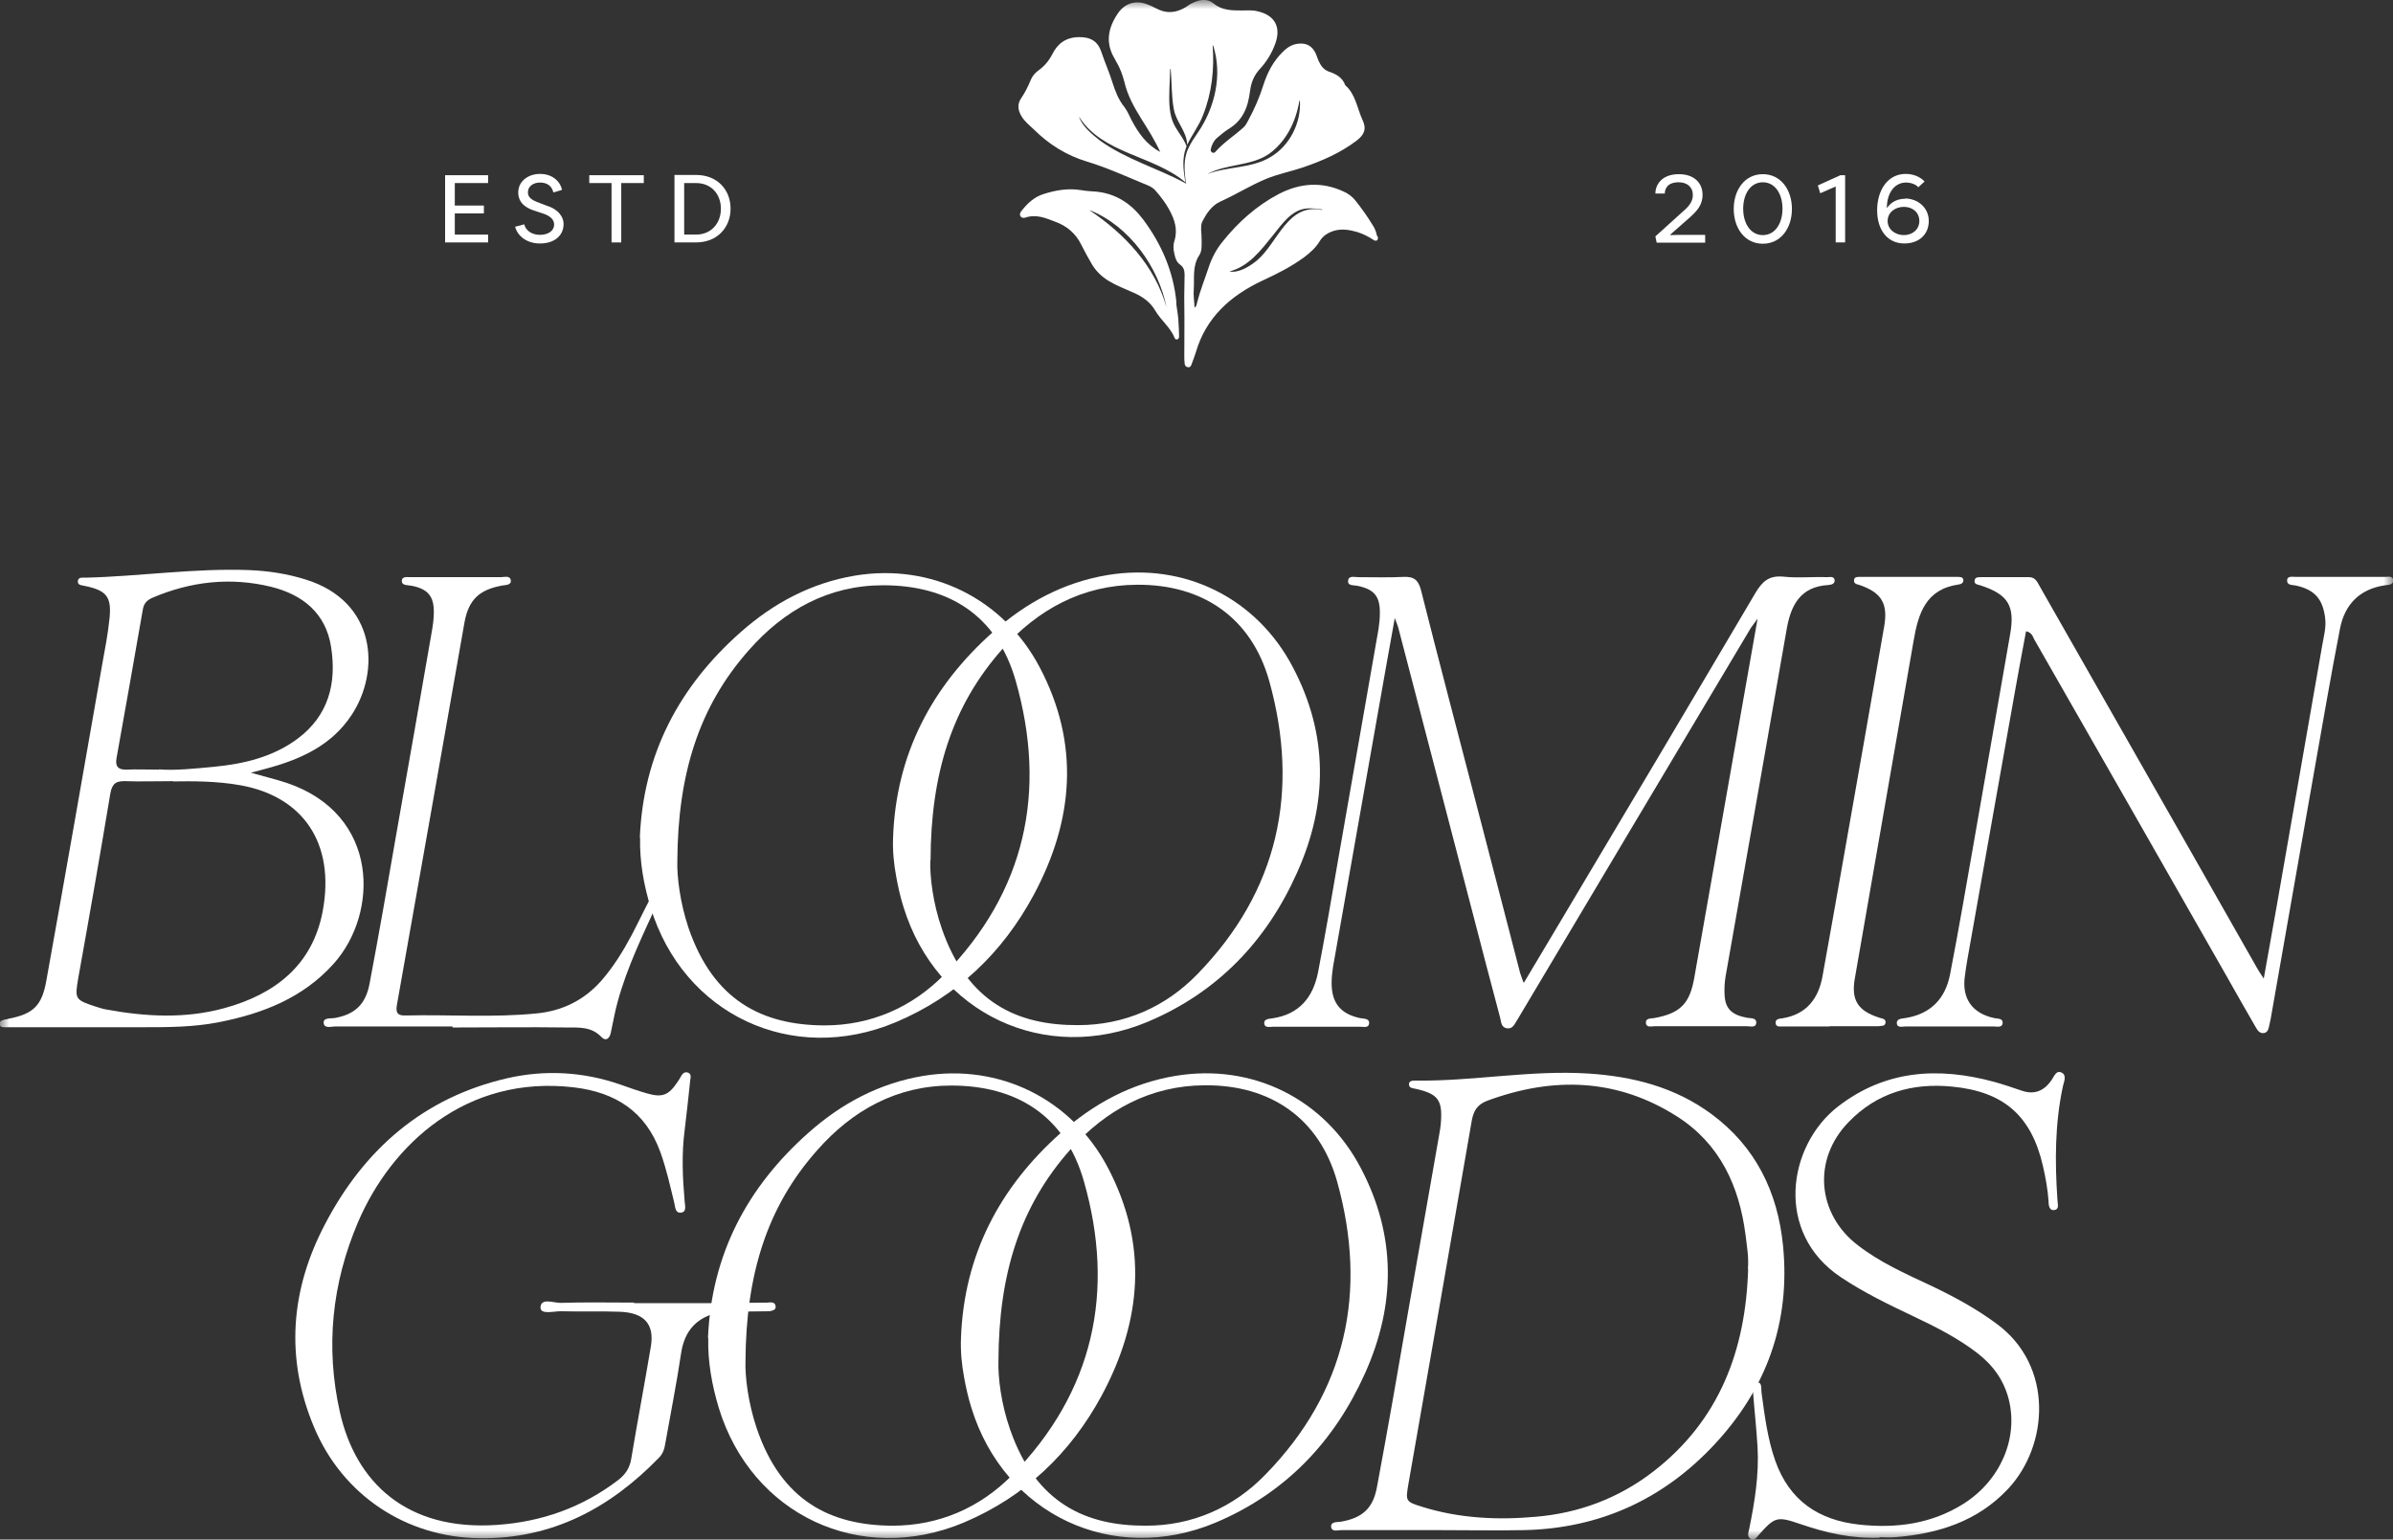<svg xmlns="http://www.w3.org/2000/svg" fill="none" viewBox="0 0 129 83" height="83" width="129">
<rect x="0" y="0" width="129" height="83" fill="#333333" stroke="none"/>
<g clip-path="url(#clip0_1_2752)">
<mask height="83" width="129" y="0" x="0" maskUnits="userSpaceOnUse" style="mask-type:luminance" id="mask0_1_2752">
<path fill="white" d="M129 0H0V83H129V0Z"></path>
</mask>
<g mask="url(#mask0_1_2752)">
<path fill="white" d="M94.224 68.408C94.281 67.787 94.168 67.181 94.097 66.575C93.758 63.938 92.712 61.668 90.423 60.202C87.187 58.13 83.725 58.031 80.178 59.342C79.655 59.539 79.444 59.864 79.344 60.385C78.214 66.927 77.07 73.455 75.925 79.997C75.769 80.927 75.755 80.956 76.674 81.238C78.666 81.858 80.715 81.957 82.778 81.773C85.124 81.576 87.258 80.772 89.123 79.334C92.698 76.571 94.111 72.778 94.238 68.394M77.635 82.492C75.854 82.492 74.088 82.492 72.307 82.492C72.11 82.492 71.785 82.605 71.756 82.309C71.742 82.027 72.067 82.069 72.265 82.041C73.424 81.844 74.017 81.336 74.229 80.166C74.823 76.994 75.374 73.808 75.925 70.621C76.476 67.477 77.027 64.347 77.578 61.203C77.621 60.964 77.663 60.724 77.677 60.484C77.762 59.3 77.507 58.975 76.349 58.708C76.179 58.665 75.953 58.679 75.953 58.454C75.953 58.257 76.165 58.257 76.306 58.257C79.415 58.299 82.496 57.678 85.619 57.876C88.021 58.031 90.296 58.609 92.26 60.061C94.648 61.824 95.835 64.277 96.118 67.153C96.528 71.284 95.228 74.879 92.401 77.896C89.646 80.843 86.212 82.408 82.142 82.492C80.63 82.521 79.118 82.492 77.606 82.492"></path>
<path fill="white" d="M40.187 73.371C40.158 74.202 40.328 75.626 40.794 77.008C42.123 80.913 44.765 82.239 48.114 82.253C50.601 82.253 52.82 81.294 54.558 79.532C58.967 75.034 60.125 69.62 58.43 63.685C57.412 60.117 54.77 58.524 51.279 58.524C48.354 58.524 45.952 59.85 44.044 62.021C41.331 65.08 40.215 68.732 40.187 73.385M38.166 72.13C38.35 67.646 40.272 63.995 43.606 61.048C45.373 59.483 47.408 58.398 49.767 58.003C53.88 57.326 57.765 59.243 59.715 62.937C61.906 67.097 61.553 71.213 59.391 75.231C57.709 78.347 55.25 80.688 51.958 82.084C46.376 84.424 40.512 81.675 38.745 75.894C38.378 74.668 38.152 73.427 38.18 72.144"></path>
<path fill="white" d="M53.824 73.371C53.795 74.245 53.965 75.669 54.446 77.05C55.83 81.054 58.544 82.267 61.779 82.253C64.266 82.253 66.485 81.28 68.209 79.504C72.59 75.02 73.734 69.634 72.081 63.699C71.12 60.287 68.492 58.482 64.945 58.51C62.02 58.524 59.617 59.836 57.696 61.979C54.968 65.052 53.838 68.718 53.824 73.371ZM51.803 72.158C51.959 67.674 53.88 64.009 57.201 61.062C58.967 59.497 60.988 58.398 63.362 58.003C67.516 57.312 71.403 59.243 73.353 62.965C75.274 66.603 75.246 70.325 73.593 74.019C71.939 77.713 69.311 80.49 65.538 82.084C59.999 84.41 54.149 81.661 52.368 75.908C52.199 75.373 52.072 74.809 51.973 74.259C51.846 73.568 51.775 72.877 51.803 72.158Z"></path>
<path fill="white" d="M34.182 70.255C35.694 70.255 37.206 70.255 38.718 70.255C38.746 70.255 41.318 70.226 41.36 70.226C41.544 70.212 41.784 70.17 41.812 70.424C41.84 70.621 41.643 70.663 41.473 70.692C41.445 70.692 38.859 70.72 38.831 70.734C37.587 70.988 36.895 71.707 36.711 72.99C36.471 74.611 36.146 76.218 35.863 77.826C35.821 78.108 35.736 78.376 35.524 78.587C32.882 81.308 29.773 82.972 25.873 82.93C21.902 82.887 18.468 80.617 16.928 76.938C15.359 73.201 15.67 69.522 17.521 65.997C19.627 61.965 22.82 59.173 27.342 58.13C29.377 57.664 31.44 57.777 33.433 58.468C33.913 58.637 34.379 58.806 34.874 58.947C35.708 59.187 36.047 59.046 36.527 58.327C36.57 58.257 36.626 58.186 36.669 58.101C36.753 57.946 36.852 57.763 37.064 57.819C37.304 57.89 37.22 58.101 37.206 58.257C37.107 59.145 37.022 60.033 36.909 60.921C36.739 62.204 36.796 63.487 36.909 64.784C36.923 64.996 37.036 65.348 36.697 65.376C36.386 65.405 36.4 65.038 36.344 64.827C36.117 63.91 35.92 62.994 35.595 62.105C34.803 59.92 33.178 58.891 30.946 58.623C25.138 57.932 21.096 61.697 19.302 65.884C17.889 69.197 17.535 72.637 18.327 76.148C19.175 79.898 21.902 82.549 26.791 82.21C29.222 82.041 31.398 81.266 33.334 79.785C33.715 79.489 33.941 79.151 34.026 78.658C34.365 76.627 34.747 74.611 35.086 72.595C35.284 71.397 34.747 70.776 33.433 70.72C32.359 70.678 31.285 70.72 30.211 70.692C29.829 70.692 29.123 70.889 29.137 70.48C29.165 69.945 29.858 70.255 30.239 70.24C31.553 70.198 32.867 70.226 34.182 70.226"></path>
<path fill="white" d="M101.33 82.901C99.79 82.958 98.419 82.633 97.063 82.168C95.791 81.731 95.678 81.773 94.802 82.76C94.689 82.887 94.576 83.085 94.378 82.972C94.166 82.845 94.251 82.619 94.293 82.436C94.59 80.984 94.83 79.504 94.745 78.023C94.689 77.036 94.576 76.063 94.505 75.091C94.491 74.893 94.392 74.569 94.661 74.527C95.014 74.484 94.929 74.837 94.957 75.062C95.127 76.317 95.282 77.572 95.706 78.77C96.469 80.899 98.024 81.957 100.242 82.196C102.235 82.408 104.128 82.154 105.852 81.069C107.831 79.814 108.82 77.544 108.283 75.429C108.014 74.386 107.421 73.582 106.573 72.933C105.527 72.13 104.354 71.538 103.167 70.974C101.825 70.339 100.483 69.691 99.239 68.859C95.65 66.476 96.356 61.767 99.084 59.652C101.641 57.678 104.496 57.509 107.506 58.327C108.014 58.468 108.509 58.637 109.003 58.806C109.682 59.032 110.19 58.806 110.586 58.242C110.727 58.045 110.84 57.664 111.151 57.834C111.42 57.974 111.264 58.313 111.208 58.553C110.77 60.583 110.77 62.627 110.911 64.686C110.911 64.897 111.038 65.193 110.741 65.235C110.459 65.278 110.431 64.954 110.431 64.756C110.388 64.122 110.275 63.501 110.134 62.881C109.512 60.16 108.028 58.849 105.23 58.581C103.083 58.369 101.175 58.919 99.663 60.484C97.699 62.486 97.939 65.447 100.157 67.139C101.344 68.055 102.701 68.662 104.058 69.296C105.301 69.888 106.516 70.537 107.633 71.368C110.727 73.638 110.445 77.953 108.226 80.293C106.587 82.027 104.467 82.69 102.15 82.873C101.853 82.901 101.542 82.873 101.316 82.873"></path>
<path fill="white" d="M82.156 52.969C82.848 51.799 83.498 50.714 84.148 49.628C87.653 43.749 91.157 37.855 94.633 31.962C95.001 31.342 95.368 31.017 96.131 31.088C96.909 31.173 97.7 31.088 98.491 31.116C98.647 31.116 98.887 31.046 98.901 31.299C98.901 31.483 98.717 31.525 98.562 31.539C97.064 31.624 96.541 32.611 96.315 33.922C95.227 40.154 94.125 46.399 93.023 52.631C92.966 52.955 92.952 53.28 92.966 53.604C92.994 54.365 93.333 54.718 94.195 54.873C94.379 54.901 94.676 54.873 94.676 55.112C94.676 55.437 94.351 55.324 94.153 55.324C92.514 55.324 90.861 55.324 89.221 55.324C89.052 55.324 88.755 55.423 88.727 55.155C88.698 54.887 88.981 54.915 89.165 54.887C90.592 54.633 91.101 54.097 91.341 52.673C92.472 46.286 93.588 39.9 94.746 33.358C94.577 33.598 94.478 33.71 94.393 33.837C90.21 40.844 86.042 47.852 81.859 54.873C81.831 54.915 81.817 54.957 81.789 54.986C81.647 55.197 81.562 55.493 81.223 55.437C80.912 55.38 80.927 55.084 80.87 54.873C80.361 52.955 79.853 51.024 79.358 49.106C78.03 44.017 76.701 38.913 75.373 33.823C75.345 33.724 75.302 33.626 75.189 33.316C75.006 34.359 74.85 35.219 74.695 36.079C73.748 41.437 72.801 46.794 71.855 52.152C71.812 52.434 71.784 52.716 71.784 52.998C71.784 54.069 72.264 54.661 73.31 54.887C73.508 54.929 73.833 54.887 73.805 55.183C73.776 55.437 73.494 55.352 73.31 55.352C71.756 55.352 70.201 55.352 68.647 55.352C68.463 55.352 68.181 55.437 68.152 55.183C68.124 54.929 68.407 54.929 68.59 54.901C70.032 54.69 70.781 53.773 71.049 52.434C71.431 50.46 71.77 48.472 72.109 46.498C72.844 42.297 73.579 38.109 74.313 33.908C74.356 33.626 74.384 33.344 74.384 33.062C74.398 32.145 74.073 31.765 73.169 31.581C72.971 31.539 72.632 31.596 72.674 31.299C72.703 31.017 73.028 31.116 73.225 31.116C74.031 31.116 74.85 31.144 75.656 31.102C76.207 31.074 76.461 31.257 76.603 31.821C77.564 35.628 78.567 39.434 79.556 43.241C80.347 46.301 81.153 49.374 81.944 52.448C81.986 52.589 82.043 52.73 82.128 52.969"></path>
<path fill="white" d="M8.563 41.479C9.439 41.549 10.498 41.437 11.544 41.338C13.141 41.183 14.709 40.816 16.038 39.829C17.719 38.575 18.157 36.826 17.846 34.867C17.564 33.062 16.32 32.061 14.625 31.638C12.434 31.102 10.287 31.342 8.209 32.23C7.927 32.357 7.757 32.526 7.701 32.85C7.234 35.515 6.768 38.18 6.287 40.844C6.203 41.282 6.33 41.507 6.824 41.493C7.347 41.465 7.87 41.493 8.577 41.493M9.326 42.113C8.252 42.113 7.517 42.142 6.768 42.113C6.273 42.099 6.047 42.226 5.948 42.776C5.397 46.089 4.818 49.402 4.224 52.702C4.027 53.858 4.027 53.9 5.157 54.267C5.341 54.323 5.539 54.393 5.722 54.422C7.856 54.816 9.99 54.929 12.095 54.351C14.822 53.604 16.843 52.039 17.394 49.135C18.087 45.426 16.306 42.945 12.986 42.339C11.671 42.099 10.329 42.113 9.311 42.127M13.537 41.662C14.271 41.874 14.879 42.015 15.473 42.212C20.489 43.918 20.418 49.247 17.988 51.954C16.334 53.801 14.158 54.647 11.784 55.112C10.414 55.38 9.043 55.38 7.658 55.38C5.383 55.38 3.108 55.38 0.819 55.38C0.649 55.38 0.466 55.38 0.296 55.38C0.169 55.38 -0.001 55.394 -0.015 55.225C-0.043 55.014 0.155 55 0.296 54.957C0.338 54.957 0.381 54.957 0.423 54.929C1.78 54.675 2.26 54.238 2.5 52.857C3.518 47.203 4.507 41.549 5.496 35.896C5.652 35.036 5.821 34.176 5.906 33.316C6.019 32.174 5.736 31.835 4.606 31.596C4.436 31.553 4.196 31.567 4.196 31.356C4.196 31.102 4.436 31.144 4.592 31.144C7.545 31.074 10.484 30.623 13.438 30.735C14.469 30.778 15.487 30.933 16.476 31.243C20.305 32.427 20.503 36.192 18.963 38.532C17.875 40.196 16.193 40.943 14.356 41.437C14.116 41.507 13.876 41.563 13.508 41.662"></path>
<path fill="white" d="M109.216 34.049C109.019 35.078 108.835 36.093 108.651 37.108C107.789 41.986 106.913 46.865 106.051 51.757C105.995 52.039 105.966 52.321 105.924 52.603C105.74 53.815 106.306 54.633 107.507 54.887C107.69 54.929 107.973 54.887 107.959 55.155C107.931 55.423 107.648 55.338 107.464 55.338C105.882 55.338 104.313 55.338 102.73 55.338C102.561 55.338 102.264 55.437 102.25 55.155C102.25 54.915 102.518 54.915 102.702 54.887C104.073 54.675 104.864 53.843 105.119 52.546C105.585 50.15 105.995 47.739 106.419 45.328C107.069 41.634 107.704 37.926 108.355 34.232C108.637 32.667 108.27 32.047 106.744 31.553C106.602 31.511 106.404 31.497 106.447 31.285C106.475 31.116 106.631 31.116 106.758 31.116C107.634 31.116 108.51 31.116 109.386 31.116C109.739 31.116 109.838 31.412 109.98 31.652C112.693 36.417 115.42 41.197 118.133 45.962C119.306 48.035 120.493 50.107 121.666 52.18C121.75 52.335 121.849 52.476 122.033 52.758C122.287 51.348 122.514 50.079 122.74 48.796C123.559 44.129 124.365 39.463 125.184 34.796C125.269 34.303 125.41 33.809 125.34 33.301C125.213 32.272 124.746 31.779 123.757 31.567C123.573 31.525 123.291 31.567 123.291 31.299C123.291 31.032 123.587 31.102 123.771 31.102C125.368 31.102 126.965 31.102 128.576 31.102C128.731 31.102 128.985 31.032 129.014 31.271C129.028 31.539 128.759 31.525 128.576 31.553C127.205 31.751 126.4 32.583 126.145 33.88C125.622 36.558 125.17 39.251 124.69 41.93C123.927 46.273 123.164 50.615 122.401 54.957C122.386 55.07 122.344 55.169 122.33 55.282C122.287 55.451 122.273 55.634 122.061 55.691C121.821 55.733 121.708 55.564 121.609 55.394C121.058 54.45 120.521 53.491 119.984 52.546C116.55 46.526 113.117 40.506 109.669 34.486C109.584 34.331 109.541 34.105 109.231 34.035"></path>
<path fill="white" d="M36.513 46.399C36.485 47.231 36.654 48.655 37.12 50.037C38.463 53.942 41.091 55.267 44.44 55.282C46.927 55.282 49.146 54.323 50.884 52.56C55.293 48.063 56.451 42.663 54.756 36.713C53.738 33.132 51.096 31.553 47.606 31.553C44.681 31.553 42.278 32.879 40.371 35.05C37.657 38.109 36.541 41.761 36.513 46.413M34.492 45.159C34.676 40.675 36.598 37.024 39.932 34.077C41.699 32.512 43.734 31.426 46.094 31.032C50.206 30.355 54.092 32.272 56.042 35.966C58.232 40.111 57.879 44.242 55.717 48.26C54.035 51.376 51.59 53.717 48.284 55.112C42.702 57.453 36.838 54.704 35.072 48.923C34.704 47.711 34.478 46.456 34.506 45.173"></path>
<path fill="white" d="M50.15 46.385C50.121 47.259 50.291 48.683 50.771 50.065C52.156 54.069 54.869 55.282 58.119 55.267C60.606 55.267 62.825 54.295 64.549 52.518C68.915 48.035 70.074 42.649 68.421 36.713C67.46 33.301 64.831 31.497 61.285 31.525C58.359 31.539 55.957 32.85 54.035 34.993C51.308 38.067 50.178 41.733 50.164 46.371M48.143 45.159C48.298 40.675 50.22 37.01 53.541 34.063C55.307 32.498 57.328 31.398 59.702 31.003C63.856 30.312 67.742 32.244 69.692 35.966C71.614 39.604 71.586 43.326 69.933 47.02C68.293 50.714 65.651 53.491 61.878 55.084C56.339 57.411 50.489 54.661 48.708 48.909C48.539 48.373 48.411 47.809 48.312 47.259C48.185 46.569 48.115 45.878 48.143 45.159Z"></path>
<path fill="white" d="M24.389 55.338C22.283 55.338 20.178 55.338 18.072 55.338C17.86 55.338 17.493 55.465 17.451 55.169C17.408 54.859 17.79 54.915 18.016 54.887C19.104 54.704 19.711 54.168 19.923 53.026C20.432 50.347 20.898 47.654 21.365 44.961C22.015 41.31 22.651 37.644 23.287 33.992C23.343 33.668 23.386 33.344 23.386 33.02C23.4 32.145 23.06 31.751 22.198 31.581C22.001 31.539 21.662 31.581 21.662 31.328C21.662 31.032 22.001 31.13 22.198 31.116C23.795 31.116 25.392 31.116 27.003 31.116C27.201 31.116 27.512 31.003 27.54 31.314C27.554 31.539 27.257 31.539 27.074 31.567C25.83 31.793 25.265 32.329 25.039 33.555C23.823 40.435 22.622 47.316 21.393 54.196C21.322 54.619 21.45 54.76 21.859 54.746C24.219 54.69 26.593 54.873 28.953 54.633C30.352 54.492 31.511 53.9 32.429 52.857C33.065 52.123 33.574 51.306 34.026 50.46C34.407 49.741 34.747 49.008 35.128 48.303C35.227 48.105 35.298 47.725 35.594 47.88C35.891 48.021 35.594 48.303 35.524 48.5C34.704 50.305 33.814 52.095 33.291 54.027C33.136 54.577 33.051 55.127 32.924 55.691C32.853 56.001 32.655 56.156 32.415 55.902C31.892 55.352 31.228 55.394 30.578 55.394C28.515 55.366 26.466 55.394 24.403 55.394"></path>
<path fill="white" d="M98.605 55.338C97.771 55.338 96.937 55.338 96.103 55.338C95.962 55.338 95.75 55.38 95.722 55.183C95.68 54.943 95.906 54.915 96.075 54.901C97.389 54.69 98.039 53.829 98.251 52.603C99 48.458 99.721 44.313 100.456 40.154C100.823 38.025 101.205 35.896 101.572 33.767C101.784 32.54 101.431 31.948 100.244 31.539C100.103 31.497 99.919 31.483 99.947 31.257C99.975 31.088 100.145 31.102 100.272 31.102C102.024 31.102 103.777 31.102 105.529 31.102C105.656 31.102 105.826 31.102 105.84 31.271C105.854 31.426 105.712 31.497 105.585 31.511C103.805 31.765 103.409 33.076 103.155 34.556C102.109 40.619 101.035 46.681 99.99 52.744C99.778 53.928 100.159 54.506 101.332 54.873C101.473 54.915 101.671 54.929 101.643 55.141C101.615 55.338 101.417 55.296 101.275 55.324C101.233 55.324 101.191 55.324 101.148 55.324H98.647"></path>
</g>
<path fill="white" d="M26.312 13.07H23.994V9.446H26.312V9.869H24.517V11.082H26.085V11.505H24.517V12.647H26.312V13.07Z"></path>
<mask height="83" width="129" y="0" x="0" maskUnits="userSpaceOnUse" style="mask-type:luminance" id="mask1_1_2752">
<path fill="white" d="M129 0H0V83H129V0Z"></path>
</mask>
<g mask="url(#mask1_1_2752)">
<path fill="white" d="M28.262 12.097C28.333 12.407 28.644 12.661 29.11 12.661C29.576 12.661 29.873 12.421 29.873 12.111C29.873 11.815 29.633 11.646 29.336 11.533L28.785 11.35C28.064 11.11 27.937 10.701 27.937 10.377C27.937 9.756 28.488 9.376 29.11 9.376C29.732 9.376 30.184 9.728 30.297 10.236L29.831 10.377C29.746 10.01 29.477 9.841 29.11 9.841C28.757 9.841 28.46 10.038 28.46 10.363C28.46 10.518 28.502 10.715 28.94 10.884L29.491 11.096C30.085 11.279 30.382 11.688 30.382 12.069C30.382 12.717 29.873 13.126 29.11 13.126C28.389 13.126 27.895 12.717 27.768 12.224L28.248 12.097H28.262Z"></path>
</g>
<path fill="white" d="M34.705 9.446V9.869H33.49V13.07H32.967V9.869H31.766V9.446H34.705Z"></path>
<mask height="83" width="129" y="0" x="0" maskUnits="userSpaceOnUse" style="mask-type:luminance" id="mask2_1_2752">
<path fill="white" d="M129 0H0V83H129V0Z"></path>
</mask>
<g mask="url(#mask2_1_2752)">
<path fill="white" d="M37.518 9.869H36.882V12.647H37.518C38.352 12.647 38.861 12.026 38.861 11.251C38.861 10.475 38.352 9.869 37.518 9.869ZM37.518 13.07H36.359V9.432H37.518C38.691 9.432 39.383 10.25 39.383 11.251C39.383 12.252 38.677 13.07 37.518 13.07Z"></path>
<path fill="white" d="M90.042 12.675C90.211 12.661 90.805 12.661 90.861 12.661H91.921V13.084H89.307L89.236 12.745L90.748 11.378C91.031 11.138 91.257 10.87 91.257 10.518C91.257 10.081 90.946 9.827 90.494 9.827C89.886 9.827 89.745 10.179 89.745 10.433H89.236C89.236 10.024 89.519 9.39 90.508 9.39C91.285 9.39 91.78 9.827 91.78 10.504C91.78 11.068 91.455 11.392 91.116 11.702L90.042 12.647V12.675Z"></path>
<path fill="white" d="M95.029 9.827C94.365 9.827 93.97 10.461 93.97 11.251C93.97 12.04 94.365 12.675 95.029 12.675C95.694 12.675 96.089 12.04 96.089 11.251C96.089 10.461 95.694 9.827 95.029 9.827ZM95.029 13.14C94.054 13.14 93.461 12.294 93.461 11.265C93.461 10.236 94.054 9.39 95.029 9.39C96.004 9.39 96.598 10.236 96.598 11.265C96.598 12.294 96.004 13.14 95.029 13.14Z"></path>
</g>
<path fill="white" d="M97.996 9.996L99.211 9.446H99.466V13.07H98.957V10.053L98.123 10.419L97.996 9.996Z"></path>
<mask height="83" width="129" y="0" x="0" maskUnits="userSpaceOnUse" style="mask-type:luminance" id="mask3_1_2752">
<path fill="white" d="M129 0H0V83H129V0Z"></path>
</mask>
<g mask="url(#mask3_1_2752)">
<path fill="white" d="M102.633 12.675C103.085 12.675 103.466 12.379 103.466 11.914C103.466 11.448 103.099 11.152 102.633 11.152C102.166 11.152 101.757 11.448 101.757 11.914C101.757 12.379 102.181 12.675 102.633 12.675ZM102.689 10.701C103.368 10.701 103.975 11.18 103.975 11.914C103.975 12.647 103.438 13.126 102.661 13.126C101.743 13.126 101.191 12.393 101.191 11.335C101.191 10.278 101.743 9.376 102.732 9.376C103.184 9.376 103.537 9.559 103.749 9.785L103.41 10.095C103.269 9.926 102.986 9.841 102.746 9.841C102.152 9.841 101.714 10.377 101.714 11.223C101.983 10.828 102.364 10.715 102.718 10.715"></path>
<path fill="white" d="M71.276 11.321C69.411 10.927 68.902 13.07 67.758 14.043C67.362 14.367 66.769 14.733 66.274 14.635C67.32 14.367 67.97 13.493 68.62 12.689C69.1 12.097 69.623 11.293 70.471 11.237C70.739 11.223 71.008 11.251 71.276 11.293V11.321ZM64.055 8.008C63.787 8.572 63.843 9.235 63.928 9.869C63.928 9.869 63.956 9.883 63.956 9.897C63.956 9.897 63.956 9.897 63.942 9.897H63.914C63.914 9.897 63.914 9.897 63.914 9.883C62.402 9.066 60.721 8.6 59.307 7.585C58.869 7.247 58.333 6.796 58.163 6.288C59.435 8.304 62.162 8.361 63.9 9.827C63.801 9.221 63.702 8.558 63.942 7.952C63.942 7.938 63.956 7.909 63.971 7.895C63.787 7.388 63.377 7.007 63.193 6.485C63.01 5.95 63.024 5.372 63.038 4.822L63.08 3.722H63.109C63.165 4.357 63.151 5.273 63.278 5.879C63.391 6.57 63.985 7.092 63.999 7.811C64.253 7.261 64.635 6.782 64.847 6.218C65.327 5.019 65.469 3.736 65.37 2.453H65.398C65.907 4.032 65.497 5.809 64.564 7.162C64.38 7.43 64.197 7.698 64.07 7.98M68.379 8.318C69.326 7.656 69.863 6.556 70.047 5.428H70.075C70.146 6.626 69.524 7.867 68.478 8.473C67.447 9.094 66.133 8.967 65.073 9.39C66.09 8.826 67.404 8.967 68.379 8.318ZM74.23 12.717C74.187 12.506 74.117 12.308 73.989 12.125C73.707 11.66 73.396 11.223 73.057 10.8C72.901 10.602 72.689 10.447 72.449 10.335C71.248 9.771 70.075 9.869 68.93 10.461C67.729 11.096 66.74 11.984 65.907 13.027C65.582 13.422 65.341 13.873 65.172 14.367C64.96 15.015 64.705 15.636 64.536 16.298C64.508 16.397 64.508 16.524 64.395 16.58C64.38 16.242 64.324 15.918 64.352 15.607C64.395 14.987 64.267 14.338 64.649 13.761C64.804 13.535 64.776 13.211 64.776 12.929C64.776 12.745 64.762 12.562 64.748 12.379C64.748 12.252 64.748 12.125 64.79 11.998C65.016 11.533 65.313 11.082 65.779 10.87C66.627 10.489 67.404 9.996 68.252 9.644C68.902 9.376 69.581 9.249 70.245 9.023C71.276 8.671 72.251 8.248 73.127 7.585C73.551 7.261 73.678 6.951 73.452 6.471C73.156 5.837 73.085 5.09 72.52 4.596C72.364 4.173 72.025 3.99 71.644 3.863C71.347 3.764 71.192 3.525 71.078 3.271C71.022 3.144 70.98 3.003 70.923 2.876C70.739 2.481 70.428 2.312 70.004 2.354C69.665 2.383 69.397 2.552 69.157 2.792C68.648 3.285 68.323 3.905 68.111 4.568C67.899 5.245 67.616 5.893 67.277 6.514C67.207 6.641 67.15 6.767 67.037 6.866C66.542 7.317 65.977 7.67 65.525 8.177C65.483 8.234 65.412 8.262 65.341 8.22C65.271 8.177 65.257 8.107 65.271 8.036C65.327 7.811 65.412 7.613 65.596 7.444C65.822 7.247 66.048 7.064 66.302 6.908C66.811 6.584 67.108 6.119 67.263 5.555C67.32 5.329 67.362 5.104 67.39 4.892C67.447 4.441 67.602 4.06 67.913 3.722C68.281 3.327 68.563 2.862 68.747 2.354C69.072 1.452 68.719 0.818 67.786 0.606C67.503 0.536 67.221 0.564 66.938 0.564C66.401 0.564 65.878 0.564 65.412 0.183C65.031 -0.127 64.606 -1.33226e-05 64.211 0.197C64.112 0.24 64.027 0.324 63.928 0.381C63.462 0.663 62.981 0.747 62.473 0.522C62.275 0.437 62.091 0.324 61.893 0.254C61.258 -0.014 60.636 0.155 60.254 0.733C59.731 1.509 59.576 2.312 60.085 3.158C60.127 3.215 60.141 3.285 60.184 3.341C60.381 3.666 60.509 4.032 60.608 4.399C60.777 5.146 61.145 5.795 61.54 6.429C61.893 6.993 62.247 7.543 62.543 8.191C61.78 7.783 61.356 7.148 60.989 6.457C60.876 6.232 60.777 5.992 60.622 5.781C60.297 5.386 60.127 4.935 59.972 4.455C59.802 3.905 59.562 3.37 59.378 2.82C59.18 2.214 58.785 1.988 58.135 2.002C57.456 2.016 57.004 2.354 56.721 2.933C56.538 3.285 56.298 3.567 55.987 3.793C55.789 3.934 55.648 4.103 55.563 4.314C55.422 4.653 55.266 4.977 55.054 5.287C54.842 5.597 54.856 5.907 55.054 6.246C55.224 6.542 55.478 6.739 55.718 6.965C56.538 7.783 57.485 8.375 58.601 8.713C59.633 9.023 60.622 9.474 61.611 9.883C61.851 9.982 62.12 10.067 62.303 10.292C62.572 10.602 62.826 10.927 63.024 11.293C63.321 11.829 63.504 12.379 63.306 12.999C63.236 13.211 63.25 13.45 63.306 13.676C63.349 13.902 63.419 14.127 63.617 14.268C63.815 14.409 63.858 14.592 63.858 14.818C63.858 15.354 63.829 15.889 63.843 16.425C63.858 17.342 63.843 18.258 63.843 19.189C63.843 19.315 63.843 19.442 63.858 19.569C63.858 19.668 63.9 19.767 64.027 19.795C64.154 19.823 64.211 19.724 64.239 19.626C64.324 19.414 64.395 19.203 64.465 18.991C65.016 17.102 66.345 15.932 68.054 15.128C68.846 14.761 69.609 14.381 70.315 13.859C70.626 13.62 70.923 13.366 71.135 13.013C71.319 12.703 71.601 12.534 71.94 12.435C72.35 12.322 72.76 12.393 73.156 12.506C73.466 12.604 73.763 12.745 74.032 12.929C74.088 12.971 74.173 12.999 74.23 12.957C74.286 12.915 74.286 12.83 74.272 12.759"></path>
<path fill="white" d="M58.756 11.364V11.335C60.89 12.195 62.459 14.409 62.883 16.566C62.261 14.338 60.636 12.618 58.756 11.35M63.419 16.326C63.264 14.649 62.614 13.154 61.611 11.815C60.989 10.997 60.184 10.447 59.124 10.334C58.841 10.306 58.559 10.306 58.276 10.25C57.584 10.137 56.919 10.25 56.255 10.461C55.761 10.616 55.393 10.955 55.082 11.35C55.012 11.434 54.941 11.547 55.012 11.66C55.068 11.758 55.195 11.758 55.28 11.73C55.859 11.533 56.382 11.758 56.891 11.956C57.513 12.181 57.993 12.59 58.29 13.197C58.46 13.535 58.643 13.873 58.841 14.212C59.067 14.606 59.378 14.902 59.76 15.142C60.184 15.396 60.65 15.579 61.102 15.777C61.597 15.988 62.021 16.298 62.289 16.764C62.586 17.271 63.094 17.652 63.321 18.216C63.335 18.272 63.391 18.314 63.448 18.3C63.533 18.286 63.561 18.216 63.561 18.131C63.561 17.905 63.547 17.68 63.533 17.454C63.533 17.088 63.448 16.721 63.405 16.355"></path>
</g>
</g>
<defs>
<clipPath id="clip0_1_2752">
<rect fill="white" height="83" width="129"></rect>
</clipPath>
</defs>
</svg>
